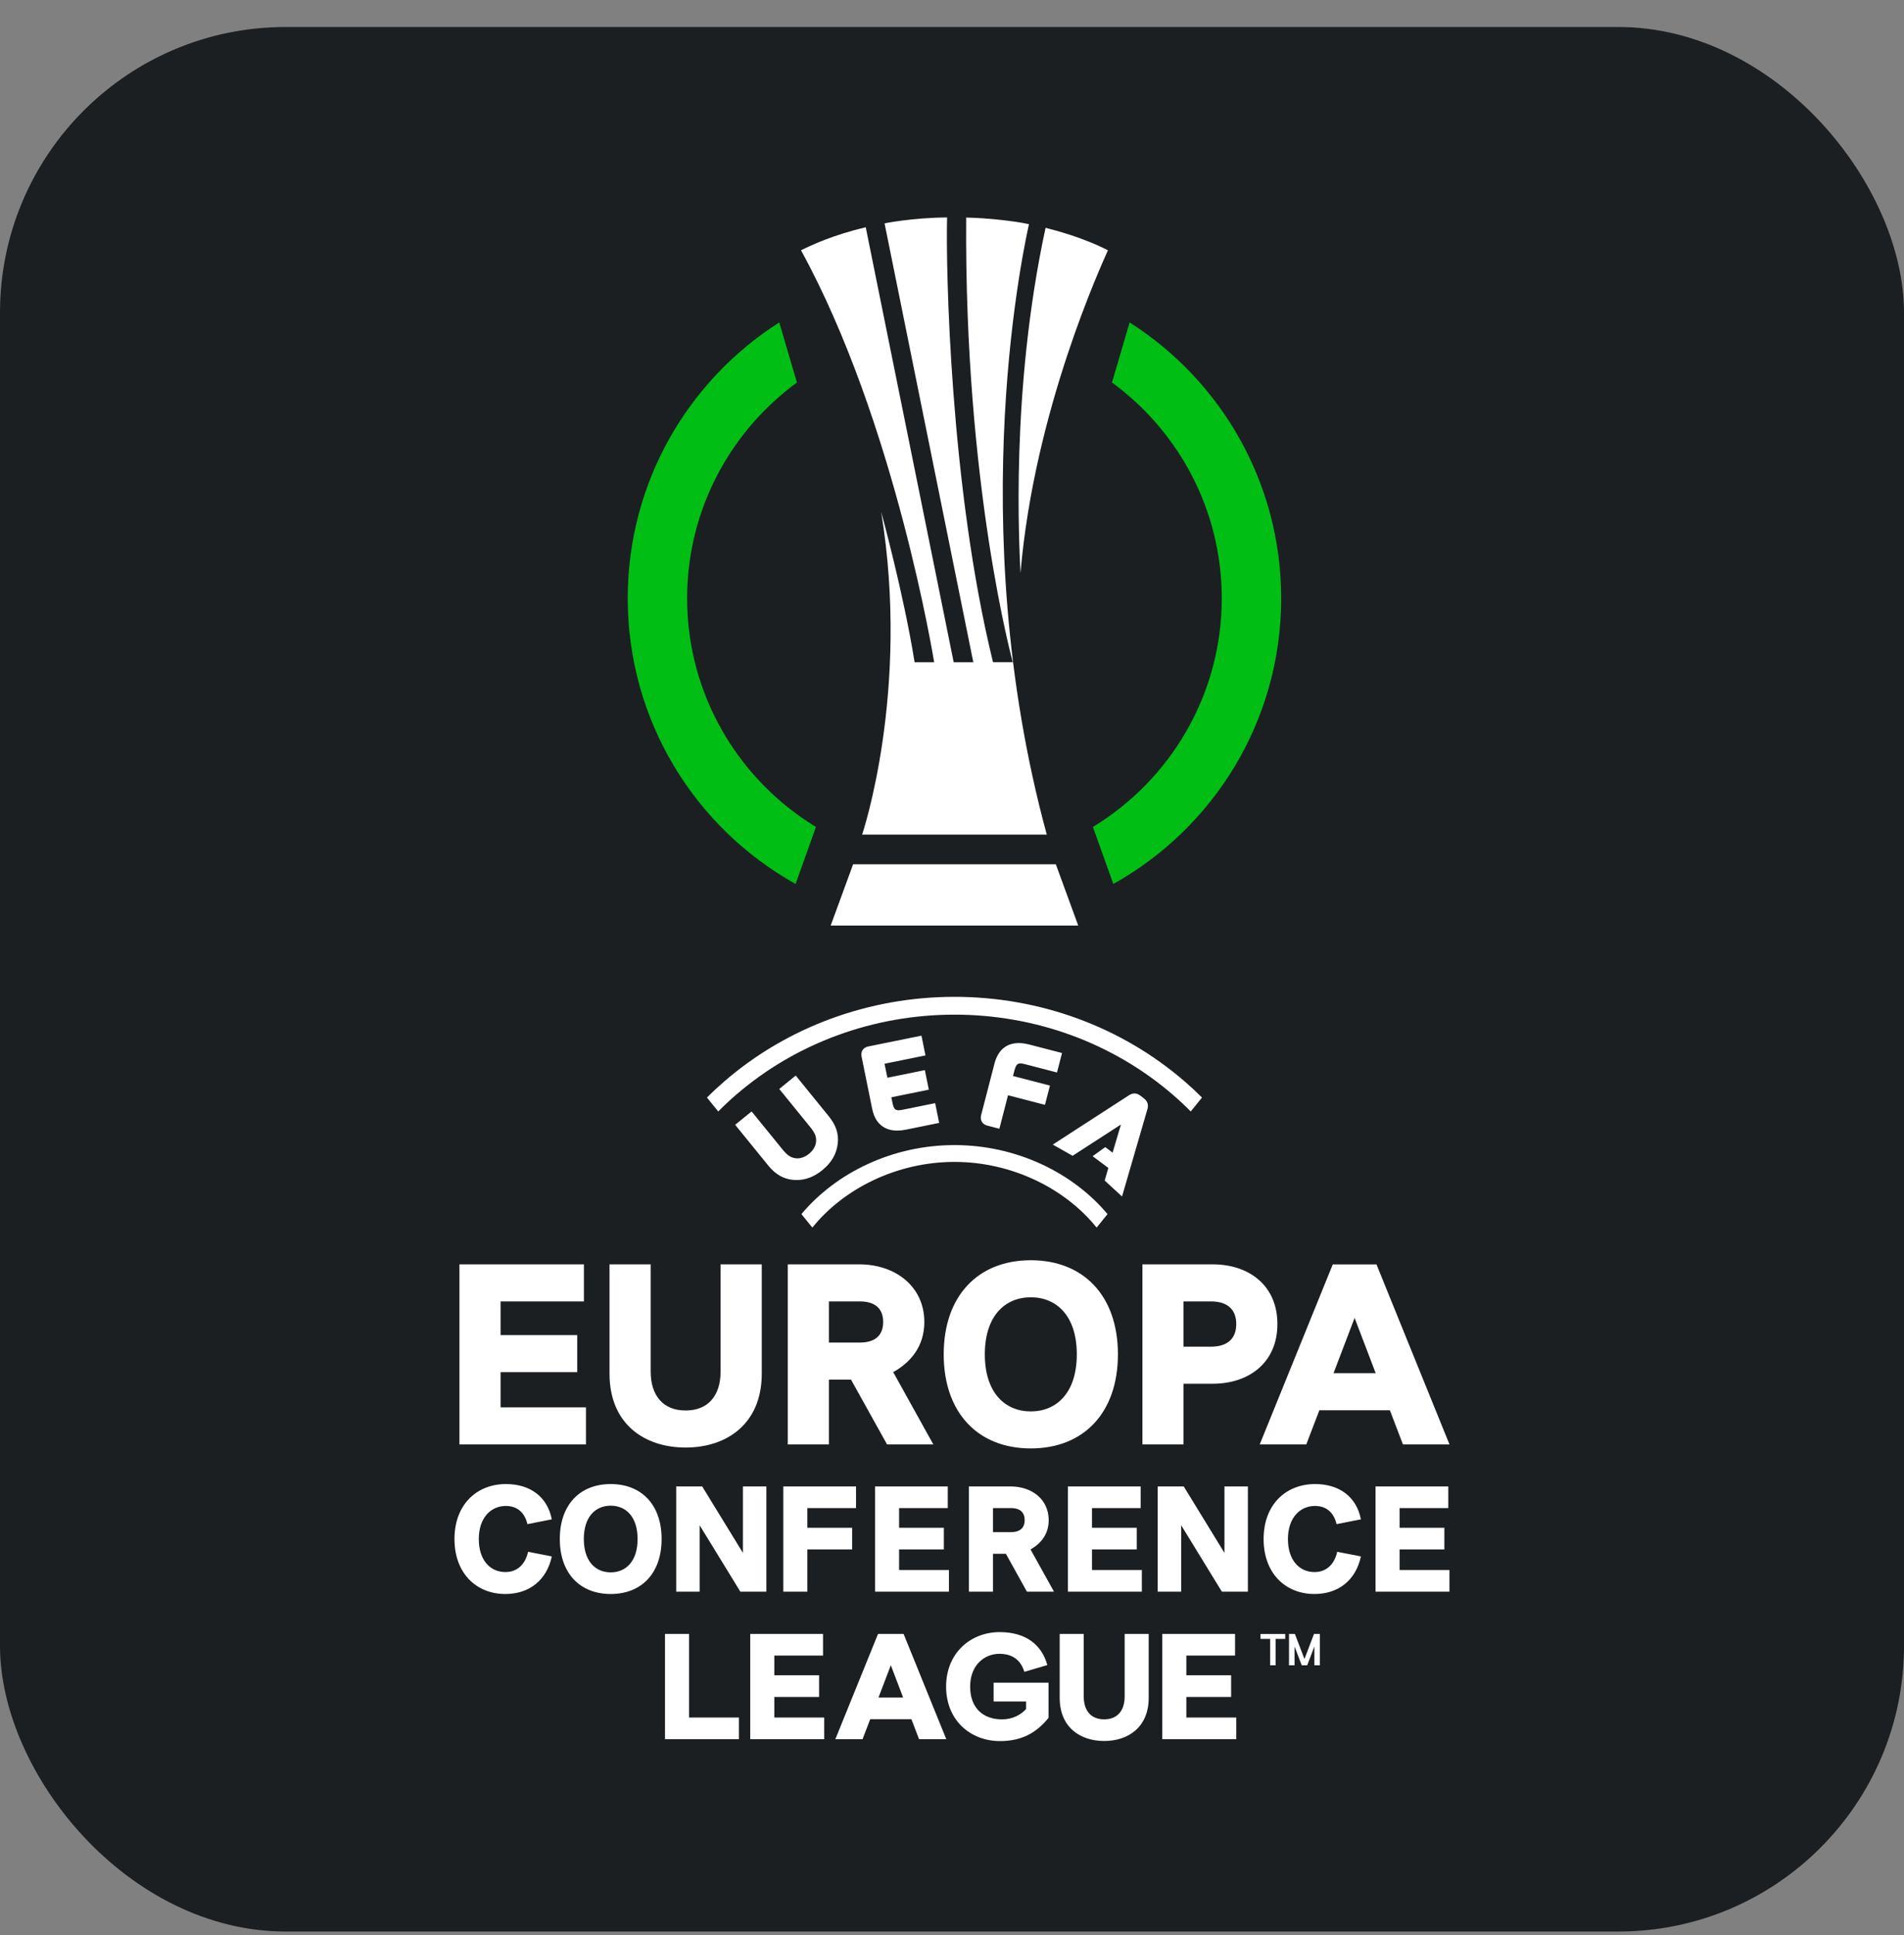 <svg width="62" height="63" viewBox="0 0 62 63" fill="none" xmlns="http://www.w3.org/2000/svg">
<rect x="0" y="0" width="62" height="63" fill="#808080" stroke="none"/>
<rect y="0.879" width="62" height="62" rx="9.3" fill="#1B1F22"/>
<path d="M33.23 18.66C33.68 13.326 35.902 8.555 36.077 8.148C35.256 7.726 34.356 7.497 34.047 7.416C32.892 12.758 33.195 17.817 33.23 18.66M29.782 21.558C29.421 19.302 28.693 16.662 28.693 16.662C29.649 22.511 28.074 27.169 28.074 27.169H34.086C31.297 16.927 33.424 7.689 33.506 7.298C33.042 7.194 32.088 7.091 31.462 7.083C31.397 15.812 32.979 21.558 32.979 21.558H32.336C30.936 15.869 30.796 8.709 30.84 7.079C29.705 7.087 28.804 7.271 28.804 7.271L31.694 21.559H31.055C31.055 21.559 28.338 8.126 28.191 7.398C27.112 7.654 26.422 7.981 26.083 8.148C29.161 13.757 30.419 21.559 30.419 21.559H29.782L29.782 21.558ZM27.78 28.136L27.05 30.13H35.11L34.381 28.136H27.78H27.78Z" fill="white"/>
<path d="M36.784 10.496L36.21 12.451C38.375 14.037 39.784 16.595 39.784 19.478C39.784 22.628 38.102 25.393 35.589 26.921L36.253 28.776C39.513 26.958 41.719 23.476 41.719 19.479C41.719 15.702 39.751 12.385 36.784 10.497M22.375 19.479C22.375 16.596 23.785 14.037 25.95 12.452L25.375 10.497C22.409 12.385 20.441 15.702 20.441 19.478C20.441 23.476 22.646 26.959 25.907 28.776L26.57 26.921C24.057 25.393 22.375 22.628 22.375 19.478" fill="#00BE14"/>
<path d="M33.379 34.644L34.419 34.914L34.583 34.28L33.514 34.003C32.928 33.851 32.527 34.07 32.384 34.62L31.948 36.305C31.928 36.383 31.936 36.457 31.972 36.518C32.008 36.579 32.068 36.622 32.146 36.642L32.543 36.745L32.824 35.655L34.027 35.967L34.19 35.34L32.986 35.028L33.033 34.848C33.095 34.609 33.166 34.589 33.379 34.644ZM30.006 33.715L28.271 34.067C28.192 34.083 28.129 34.123 28.09 34.182C28.051 34.241 28.039 34.314 28.055 34.393L28.401 36.097C28.457 36.374 28.581 36.573 28.77 36.69C28.895 36.767 29.044 36.805 29.217 36.805C29.305 36.805 29.399 36.795 29.498 36.775L30.582 36.555L30.452 35.912L29.397 36.126C29.181 36.17 29.111 36.146 29.062 35.904L29.025 35.721L30.245 35.473L30.116 34.837L28.896 35.085L28.803 34.629L30.136 34.358L30.006 33.715ZM37.357 36.129C37.389 36.03 37.413 35.883 37.247 35.755L37.141 35.673C36.977 35.547 36.846 35.601 36.751 35.663L34.282 37.261L34.927 37.626L36.501 36.608L36.23 37.523L35.991 37.343L35.579 37.639L36.091 38.021L35.972 38.432L36.537 38.95L37.357 36.129ZM23.97 35.639C25.918 33.957 28.444 33.031 31.081 33.031C33.719 33.031 36.244 33.957 38.192 35.639C38.395 35.814 38.589 35.995 38.774 36.183L39.141 35.73C38.959 35.548 38.769 35.371 38.571 35.2C36.518 33.427 33.858 32.451 31.081 32.451C28.304 32.451 25.644 33.427 23.59 35.2C23.393 35.371 23.203 35.547 23.021 35.73L23.388 36.183C23.573 35.995 23.767 35.814 23.969 35.639M31.081 37.825C32.959 37.825 34.691 38.696 35.709 39.963L36.064 39.524C34.944 38.184 33.106 37.277 31.081 37.277C29.055 37.277 27.218 38.184 26.097 39.524L26.453 39.963C27.471 38.696 29.202 37.825 31.081 37.825ZM26.343 37.562C26.21 37.67 26.055 37.723 25.919 37.707C25.745 37.687 25.64 37.616 25.468 37.403L24.475 36.182L23.939 36.617L25.021 37.948C25.251 38.23 25.513 38.381 25.822 38.409C25.858 38.413 25.894 38.414 25.93 38.415C26.229 38.417 26.507 38.312 26.777 38.094C27.077 37.849 27.242 37.564 27.28 37.223C27.316 36.915 27.222 36.627 26.992 36.345L25.911 35.014L25.375 35.45L26.368 36.672C26.541 36.884 26.589 37.001 26.573 37.175C26.561 37.312 26.477 37.453 26.343 37.562ZM26.992 42.366H27.997C28.55 42.366 28.759 42.651 28.759 43.036C28.759 43.422 28.55 43.706 27.997 43.706H26.992V42.366ZM28.885 47.022H30.392L29.086 44.669C29.68 44.334 30.099 43.807 30.099 43.036C30.099 41.889 29.169 41.16 27.98 41.16H25.652V47.022H26.992V44.912H27.712L28.885 47.022ZM25.214 55.242H26.672V54.537H25.214V53.896H26.8V53.191H24.43V56.618H26.839V55.913H25.214V55.242ZM28.606 55.262L29.008 54.21L29.409 55.262H28.606ZM28.591 53.191L27.201 56.618H28.087L28.337 55.967H29.678L29.928 56.618H30.814L29.424 53.191H28.591ZM43.424 44.703L44.11 42.903L44.797 44.703H43.424ZM44.822 41.161H43.399L41.02 47.023H42.536L42.963 45.909H45.258L45.685 47.023H47.2L44.822 41.161ZM32.355 55.39H33.413V55.635C33.242 55.826 32.968 55.973 32.63 55.973C32.037 55.973 31.591 55.626 31.591 54.906C31.591 54.185 32.076 53.838 32.542 53.838C32.968 53.838 33.242 54.043 33.355 54.425L34.104 54.205C33.928 53.563 33.428 53.132 32.551 53.132C31.611 53.132 30.808 53.808 30.808 54.906C30.808 56.003 31.601 56.679 32.561 56.679C33.306 56.679 33.766 56.385 34.143 55.924V54.778H32.355V55.39ZM36.622 55.228C36.622 55.688 36.386 55.972 35.956 55.972C35.525 55.972 35.29 55.688 35.29 55.228V53.191H34.507V55.272C34.507 56.226 35.168 56.676 35.956 56.676C36.744 56.676 37.405 56.221 37.405 55.272V53.191H36.622V55.228ZM38.631 55.242H40.089V54.537H38.631V53.896H40.217V53.191H37.847V56.617H40.256V55.913H38.631V55.242ZM22.437 53.191H21.654V56.617H24.062V55.913H22.437V53.191ZM24.805 41.16H23.465V44.644C23.465 45.431 23.063 45.917 22.326 45.917C21.59 45.917 21.188 45.431 21.188 44.644V41.16H19.848V44.72C19.848 46.352 20.978 47.123 22.326 47.123C23.675 47.123 24.805 46.344 24.805 44.72V41.16ZM38.539 42.366H39.427C40.022 42.366 40.256 42.676 40.256 43.103C40.256 43.53 40.022 43.84 39.427 43.84H38.539V42.366ZM37.2 47.022H38.539V45.046H39.494C40.65 45.046 41.596 44.376 41.596 43.103C41.596 41.83 40.65 41.16 39.494 41.16H37.2V47.022ZM33.566 42.232C34.403 42.232 35.064 42.834 35.064 44.089C35.064 45.344 34.403 45.947 33.566 45.947C32.73 45.947 32.069 45.344 32.069 44.089C32.069 42.834 32.73 42.232 33.566 42.232ZM33.566 47.152C35.29 47.152 36.403 45.989 36.403 44.089C36.403 42.19 35.29 41.026 33.566 41.026C31.843 41.026 30.73 42.19 30.73 44.089C30.73 45.989 31.843 47.152 33.566 47.152ZM16.301 44.669H18.796V43.463H16.301V42.366H19.014V41.16H14.961V47.022H19.081V45.816H16.301V44.669Z" fill="white"/>
<path d="M42.788 53.191L42.477 54.008L42.165 53.191H41.974V54.213H42.154V53.6L42.388 54.213H42.566L42.8 53.6V54.213H42.98V53.191H42.788ZM41.045 53.353H41.36V54.213H41.537V53.353H41.851V53.192H41.045V53.353Z" fill="white"/>
<path d="M32.921 49.877H32.334V49.094H32.921C33.244 49.094 33.367 49.261 33.367 49.486C33.367 49.711 33.244 49.877 32.921 49.877ZM34.149 49.486C34.149 48.815 33.606 48.39 32.911 48.39H31.551V51.815H32.334V50.582H32.755L33.44 51.815H34.321L33.557 50.44C33.905 50.244 34.149 49.936 34.149 49.486ZM16.471 49.025C16.838 49.025 17.082 49.231 17.175 49.617L17.968 49.461C17.826 48.727 17.264 48.312 16.476 48.312C15.513 48.312 14.799 48.991 14.799 50.101C14.799 51.211 15.503 51.891 16.457 51.891C17.244 51.891 17.806 51.431 17.968 50.668L17.195 50.517C17.117 50.883 16.877 51.177 16.457 51.177C15.963 51.177 15.591 50.791 15.591 50.101C15.591 49.412 15.982 49.025 16.471 49.025ZM37.182 51.11H35.558V50.44H37.016V49.735H35.558V49.094H37.143V48.39H34.775V51.815H37.182V51.11ZM24.955 48.39H24.192V50.553L22.866 48.39H22.019V51.815H22.782V49.652L24.108 51.815H24.955V48.39ZM19.887 51.187C19.398 51.187 19.011 50.834 19.011 50.101C19.011 49.368 19.398 49.016 19.887 49.016C20.375 49.016 20.762 49.368 20.762 50.101C20.762 50.834 20.375 51.187 19.887 51.187ZM19.887 48.312C18.879 48.312 18.229 48.991 18.229 50.101C18.229 51.211 18.879 51.891 19.887 51.891C20.894 51.891 21.544 51.211 21.544 50.101C21.544 48.991 20.894 48.312 19.887 48.312ZM30.901 51.11H29.277V50.44H30.735V49.735H29.277V49.094H30.862V48.39H28.494V51.815H30.901V51.11ZM42.819 49.025C43.186 49.025 43.43 49.231 43.523 49.617L44.315 49.461C44.173 48.727 43.611 48.312 42.824 48.312C41.861 48.312 41.147 48.991 41.147 50.101C41.147 51.211 41.851 51.891 42.804 51.891C43.592 51.891 44.154 51.431 44.315 50.668L43.543 50.517C43.464 50.883 43.225 51.177 42.804 51.177C42.31 51.177 41.939 50.791 41.939 50.101C41.939 49.412 42.33 49.025 42.819 49.025ZM27.875 49.094V48.39H25.507V51.815H26.29V50.44H27.748V49.735H26.29V49.094H27.875ZM45.575 50.44H47.033V49.735H45.575V49.094H47.16V48.39H44.792V51.815H47.199V51.11H45.575V50.44ZM39.872 50.553L38.546 48.39H37.699V51.815H38.462V49.652L39.788 51.815H40.635V48.39H39.872V50.553Z" fill="white"/>
</svg>

